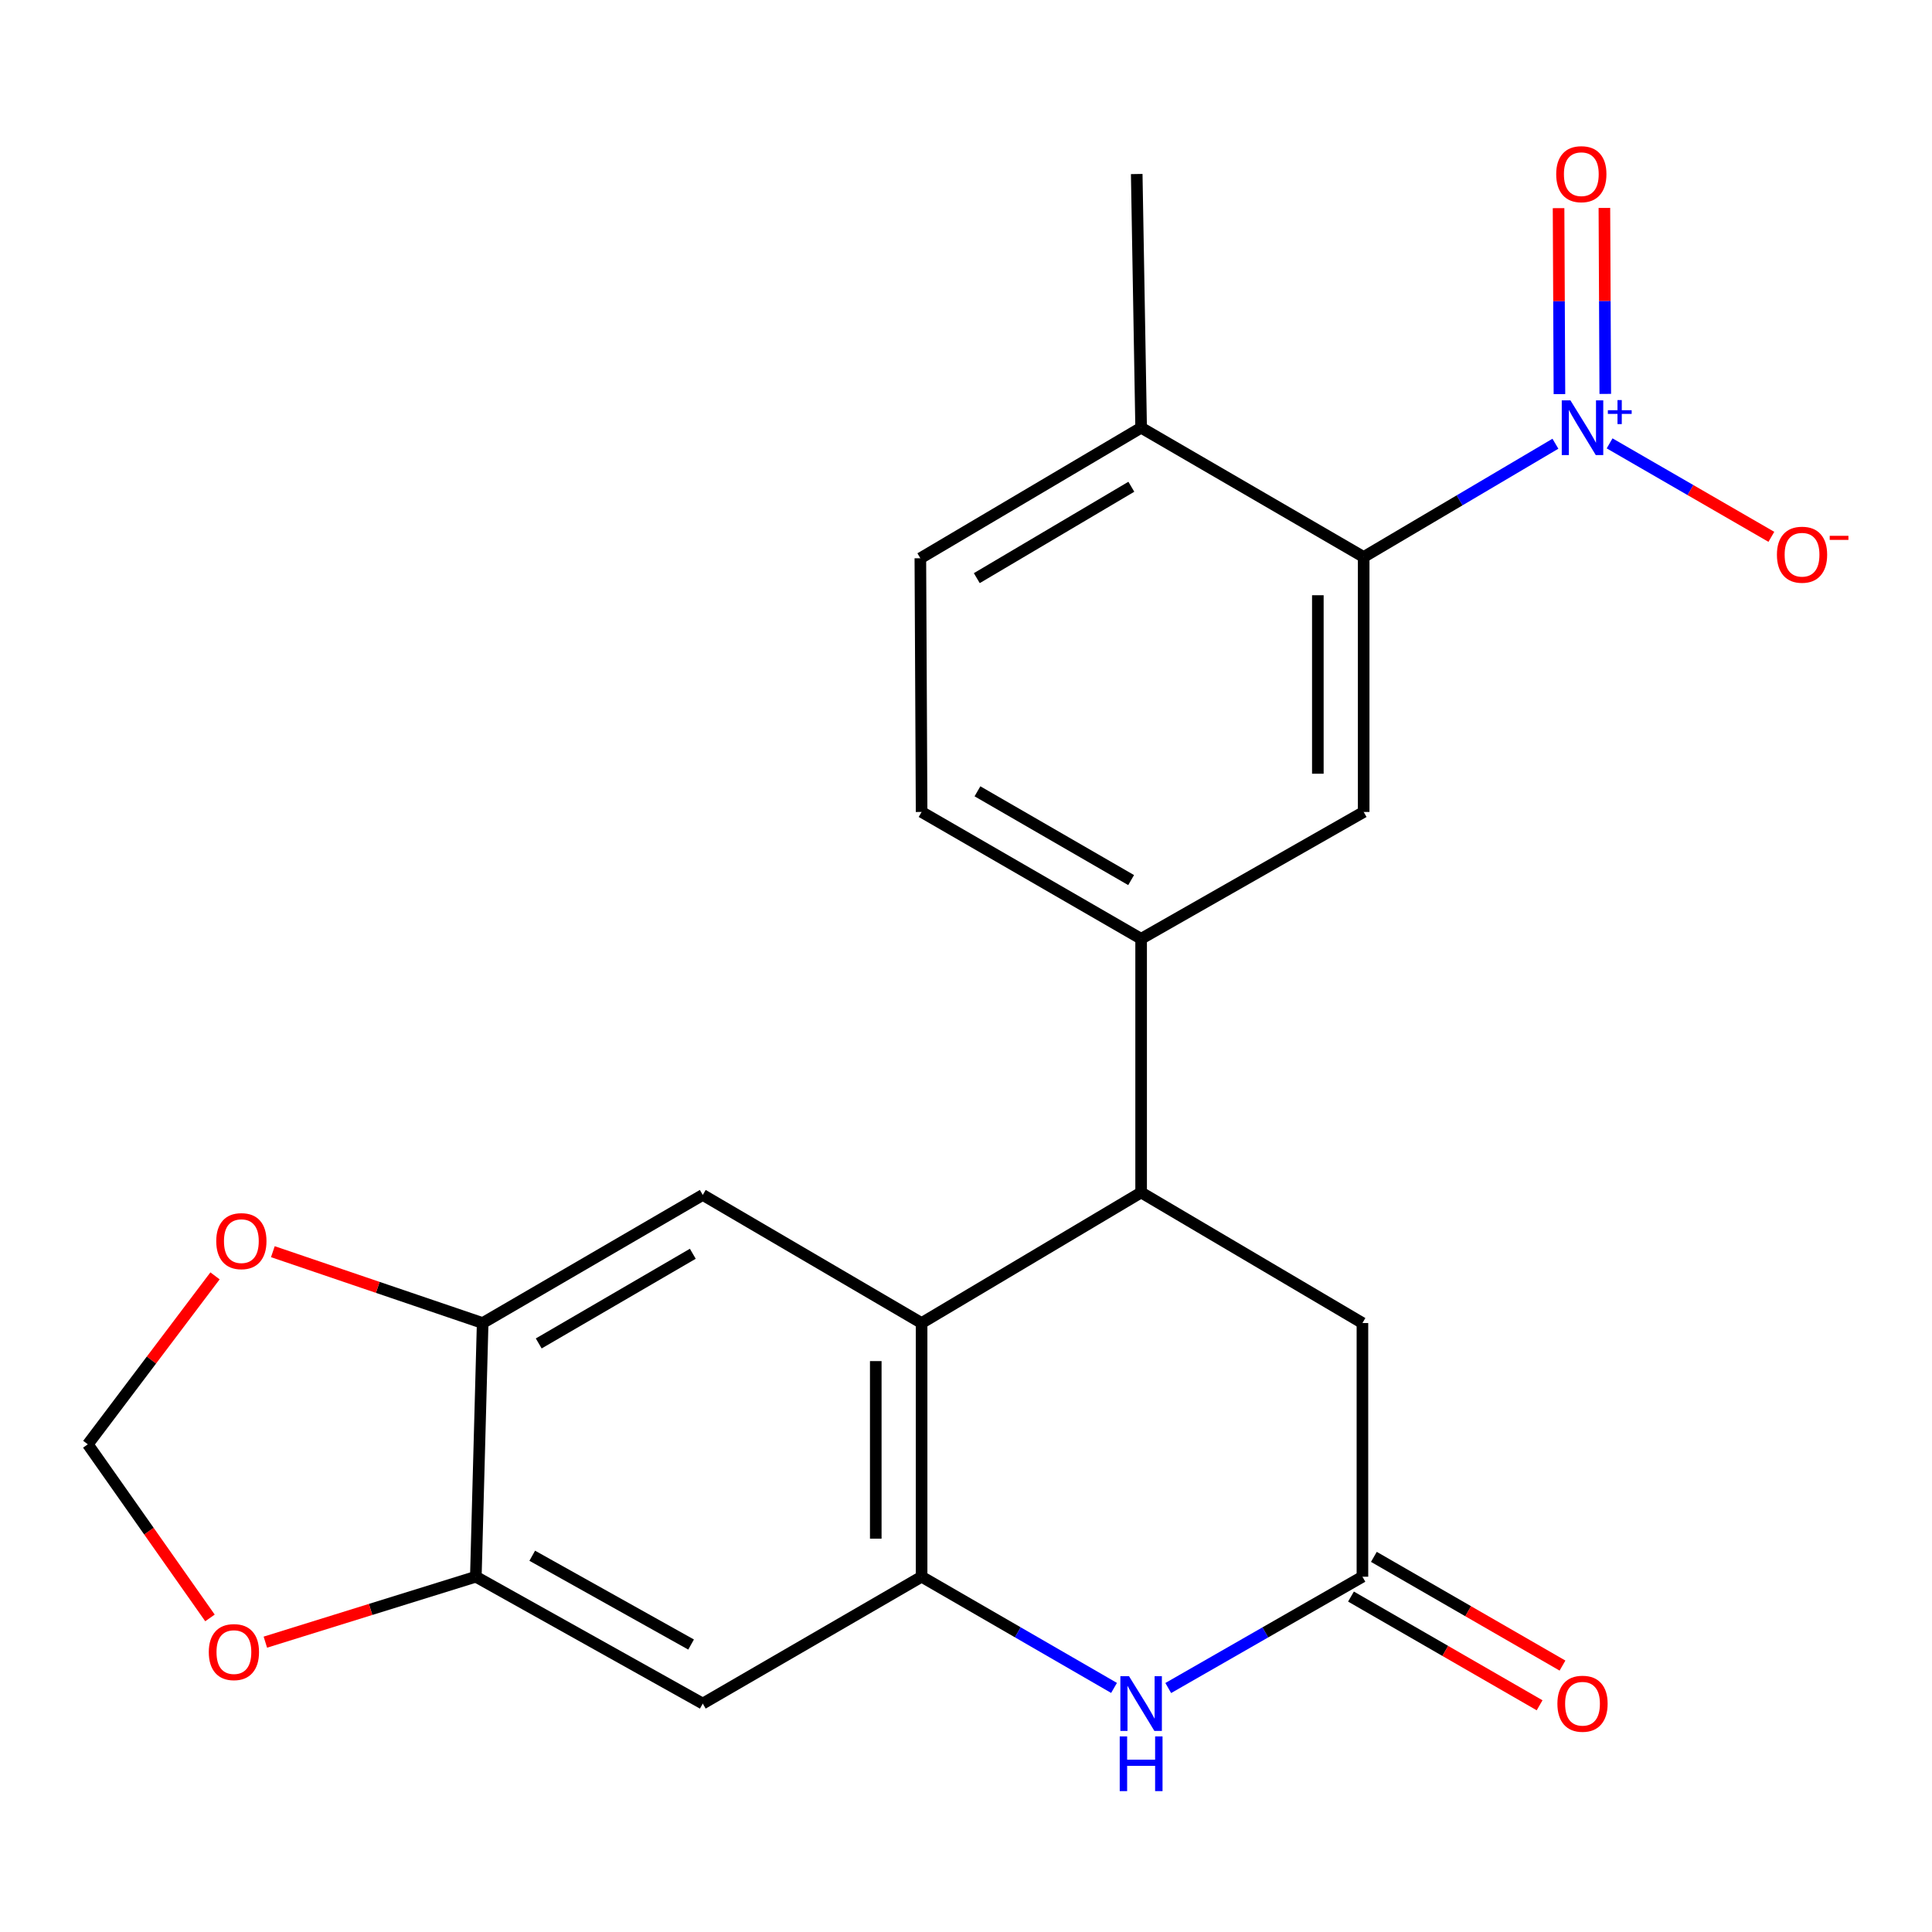 <?xml version='1.0' encoding='iso-8859-1'?>
<svg version='1.1' baseProfile='full'
              xmlns='http://www.w3.org/2000/svg'
                      xmlns:rdkit='http://www.rdkit.org/xml'
                      xmlns:xlink='http://www.w3.org/1999/xlink'
                  xml:space='preserve'
width='1000px' height='1000px' viewBox='0 0 1000 1000'>
<!-- END OF HEADER -->
<rect style='opacity:1.0;fill:#FFFFFF;stroke:none' width='1000' height='1000' x='0' y='0'> </rect>
<path class='bond-4' d='M 805.078,229.673 L 755.458,258.986' style='fill:none;fill-rule:evenodd;stroke:#0000FF;stroke-width:6px;stroke-linecap:butt;stroke-linejoin:miter;stroke-opacity:1' />
<path class='bond-4' d='M 755.458,258.986 L 705.838,288.3' style='fill:none;fill-rule:evenodd;stroke:#000000;stroke-width:6px;stroke-linecap:butt;stroke-linejoin:miter;stroke-opacity:1' />
<path class='bond-13' d='M 833.128,229.486 L 874.992,253.674' style='fill:none;fill-rule:evenodd;stroke:#0000FF;stroke-width:6px;stroke-linecap:butt;stroke-linejoin:miter;stroke-opacity:1' />
<path class='bond-13' d='M 874.992,253.674 L 916.856,277.862' style='fill:none;fill-rule:evenodd;stroke:#FF0000;stroke-width:6px;stroke-linecap:butt;stroke-linejoin:miter;stroke-opacity:1' />
<path class='bond-16' d='M 830.886,203.886 L 830.659,155.755' style='fill:none;fill-rule:evenodd;stroke:#0000FF;stroke-width:6px;stroke-linecap:butt;stroke-linejoin:miter;stroke-opacity:1' />
<path class='bond-16' d='M 830.659,155.755 L 830.432,107.624' style='fill:none;fill-rule:evenodd;stroke:#FF0000;stroke-width:6px;stroke-linecap:butt;stroke-linejoin:miter;stroke-opacity:1' />
<path class='bond-16' d='M 807.163,203.998 L 806.936,155.867' style='fill:none;fill-rule:evenodd;stroke:#0000FF;stroke-width:6px;stroke-linecap:butt;stroke-linejoin:miter;stroke-opacity:1' />
<path class='bond-16' d='M 806.936,155.867 L 806.709,107.736' style='fill:none;fill-rule:evenodd;stroke:#FF0000;stroke-width:6px;stroke-linecap:butt;stroke-linejoin:miter;stroke-opacity:1' />
<path class='bond-0' d='M 477.02,816.106 L 477.02,684.807' style='fill:none;fill-rule:evenodd;stroke:#000000;stroke-width:6px;stroke-linecap:butt;stroke-linejoin:miter;stroke-opacity:1' />
<path class='bond-0' d='M 453.296,796.411 L 453.296,704.502' style='fill:none;fill-rule:evenodd;stroke:#000000;stroke-width:6px;stroke-linecap:butt;stroke-linejoin:miter;stroke-opacity:1' />
<path class='bond-9' d='M 477.02,816.106 L 363.751,881.769' style='fill:none;fill-rule:evenodd;stroke:#000000;stroke-width:6px;stroke-linecap:butt;stroke-linejoin:miter;stroke-opacity:1' />
<path class='bond-24' d='M 477.02,816.106 L 526.822,844.886' style='fill:none;fill-rule:evenodd;stroke:#000000;stroke-width:6px;stroke-linecap:butt;stroke-linejoin:miter;stroke-opacity:1' />
<path class='bond-24' d='M 526.822,844.886 L 576.624,873.666' style='fill:none;fill-rule:evenodd;stroke:#0000FF;stroke-width:6px;stroke-linecap:butt;stroke-linejoin:miter;stroke-opacity:1' />
<path class='bond-1' d='M 477.02,684.807 L 590.645,617.22' style='fill:none;fill-rule:evenodd;stroke:#000000;stroke-width:6px;stroke-linecap:butt;stroke-linejoin:miter;stroke-opacity:1' />
<path class='bond-7' d='M 477.02,684.807 L 363.751,618.498' style='fill:none;fill-rule:evenodd;stroke:#000000;stroke-width:6px;stroke-linecap:butt;stroke-linejoin:miter;stroke-opacity:1' />
<path class='bond-2' d='M 604.686,873.72 L 654.939,844.913' style='fill:none;fill-rule:evenodd;stroke:#0000FF;stroke-width:6px;stroke-linecap:butt;stroke-linejoin:miter;stroke-opacity:1' />
<path class='bond-2' d='M 654.939,844.913 L 705.192,816.106' style='fill:none;fill-rule:evenodd;stroke:#000000;stroke-width:6px;stroke-linecap:butt;stroke-linejoin:miter;stroke-opacity:1' />
<path class='bond-3' d='M 590.645,617.22 L 590.645,485.921' style='fill:none;fill-rule:evenodd;stroke:#000000;stroke-width:6px;stroke-linecap:butt;stroke-linejoin:miter;stroke-opacity:1' />
<path class='bond-12' d='M 590.645,617.22 L 705.192,684.807' style='fill:none;fill-rule:evenodd;stroke:#000000;stroke-width:6px;stroke-linecap:butt;stroke-linejoin:miter;stroke-opacity:1' />
<path class='bond-8' d='M 705.838,288.3 L 705.838,420.271' style='fill:none;fill-rule:evenodd;stroke:#000000;stroke-width:6px;stroke-linecap:butt;stroke-linejoin:miter;stroke-opacity:1' />
<path class='bond-8' d='M 682.114,308.096 L 682.114,400.475' style='fill:none;fill-rule:evenodd;stroke:#000000;stroke-width:6px;stroke-linecap:butt;stroke-linejoin:miter;stroke-opacity:1' />
<path class='bond-17' d='M 705.838,288.3 L 590.645,221.385' style='fill:none;fill-rule:evenodd;stroke:#000000;stroke-width:6px;stroke-linecap:butt;stroke-linejoin:miter;stroke-opacity:1' />
<path class='bond-5' d='M 705.192,816.106 L 705.192,684.807' style='fill:none;fill-rule:evenodd;stroke:#000000;stroke-width:6px;stroke-linecap:butt;stroke-linejoin:miter;stroke-opacity:1' />
<path class='bond-19' d='M 699.268,826.383 L 748.082,854.52' style='fill:none;fill-rule:evenodd;stroke:#000000;stroke-width:6px;stroke-linecap:butt;stroke-linejoin:miter;stroke-opacity:1' />
<path class='bond-19' d='M 748.082,854.52 L 796.896,882.657' style='fill:none;fill-rule:evenodd;stroke:#FF0000;stroke-width:6px;stroke-linecap:butt;stroke-linejoin:miter;stroke-opacity:1' />
<path class='bond-19' d='M 711.116,805.829 L 759.93,833.966' style='fill:none;fill-rule:evenodd;stroke:#000000;stroke-width:6px;stroke-linecap:butt;stroke-linejoin:miter;stroke-opacity:1' />
<path class='bond-19' d='M 759.93,833.966 L 808.744,862.103' style='fill:none;fill-rule:evenodd;stroke:#FF0000;stroke-width:6px;stroke-linecap:butt;stroke-linejoin:miter;stroke-opacity:1' />
<path class='bond-6' d='M 590.645,485.921 L 705.838,420.271' style='fill:none;fill-rule:evenodd;stroke:#000000;stroke-width:6px;stroke-linecap:butt;stroke-linejoin:miter;stroke-opacity:1' />
<path class='bond-23' d='M 590.645,485.921 L 477.02,420.271' style='fill:none;fill-rule:evenodd;stroke:#000000;stroke-width:6px;stroke-linecap:butt;stroke-linejoin:miter;stroke-opacity:1' />
<path class='bond-23' d='M 585.47,455.531 L 505.932,409.577' style='fill:none;fill-rule:evenodd;stroke:#000000;stroke-width:6px;stroke-linecap:butt;stroke-linejoin:miter;stroke-opacity:1' />
<path class='bond-10' d='M 363.751,618.498 L 249.823,684.807' style='fill:none;fill-rule:evenodd;stroke:#000000;stroke-width:6px;stroke-linecap:butt;stroke-linejoin:miter;stroke-opacity:1' />
<path class='bond-10' d='M 358.596,648.948 L 278.846,695.364' style='fill:none;fill-rule:evenodd;stroke:#000000;stroke-width:6px;stroke-linecap:butt;stroke-linejoin:miter;stroke-opacity:1' />
<path class='bond-25' d='M 363.751,881.769 L 246.291,816.106' style='fill:none;fill-rule:evenodd;stroke:#000000;stroke-width:6px;stroke-linecap:butt;stroke-linejoin:miter;stroke-opacity:1' />
<path class='bond-25' d='M 357.709,851.211 L 275.486,805.247' style='fill:none;fill-rule:evenodd;stroke:#000000;stroke-width:6px;stroke-linecap:butt;stroke-linejoin:miter;stroke-opacity:1' />
<path class='bond-11' d='M 249.823,684.807 L 246.291,816.106' style='fill:none;fill-rule:evenodd;stroke:#000000;stroke-width:6px;stroke-linecap:butt;stroke-linejoin:miter;stroke-opacity:1' />
<path class='bond-14' d='M 249.823,684.807 L 195.526,666.339' style='fill:none;fill-rule:evenodd;stroke:#000000;stroke-width:6px;stroke-linecap:butt;stroke-linejoin:miter;stroke-opacity:1' />
<path class='bond-14' d='M 195.526,666.339 L 141.228,647.871' style='fill:none;fill-rule:evenodd;stroke:#FF0000;stroke-width:6px;stroke-linecap:butt;stroke-linejoin:miter;stroke-opacity:1' />
<path class='bond-15' d='M 246.291,816.106 L 191.819,833.042' style='fill:none;fill-rule:evenodd;stroke:#000000;stroke-width:6px;stroke-linecap:butt;stroke-linejoin:miter;stroke-opacity:1' />
<path class='bond-15' d='M 191.819,833.042 L 137.347,849.978' style='fill:none;fill-rule:evenodd;stroke:#FF0000;stroke-width:6px;stroke-linecap:butt;stroke-linejoin:miter;stroke-opacity:1' />
<path class='bond-18' d='M 111.294,660.385 L 78.374,703.977' style='fill:none;fill-rule:evenodd;stroke:#FF0000;stroke-width:6px;stroke-linecap:butt;stroke-linejoin:miter;stroke-opacity:1' />
<path class='bond-18' d='M 78.374,703.977 L 45.455,747.57' style='fill:none;fill-rule:evenodd;stroke:#000000;stroke-width:6px;stroke-linecap:butt;stroke-linejoin:miter;stroke-opacity:1' />
<path class='bond-26' d='M 108.682,837.434 L 77.068,792.502' style='fill:none;fill-rule:evenodd;stroke:#FF0000;stroke-width:6px;stroke-linecap:butt;stroke-linejoin:miter;stroke-opacity:1' />
<path class='bond-26' d='M 77.068,792.502 L 45.455,747.57' style='fill:none;fill-rule:evenodd;stroke:#000000;stroke-width:6px;stroke-linecap:butt;stroke-linejoin:miter;stroke-opacity:1' />
<path class='bond-21' d='M 590.645,221.385 L 476.374,288.959' style='fill:none;fill-rule:evenodd;stroke:#000000;stroke-width:6px;stroke-linecap:butt;stroke-linejoin:miter;stroke-opacity:1' />
<path class='bond-21' d='M 585.58,251.942 L 505.591,299.243' style='fill:none;fill-rule:evenodd;stroke:#000000;stroke-width:6px;stroke-linecap:butt;stroke-linejoin:miter;stroke-opacity:1' />
<path class='bond-22' d='M 590.645,221.385 L 588.365,90.073' style='fill:none;fill-rule:evenodd;stroke:#000000;stroke-width:6px;stroke-linecap:butt;stroke-linejoin:miter;stroke-opacity:1' />
<path class='bond-20' d='M 477.02,420.271 L 476.374,288.959' style='fill:none;fill-rule:evenodd;stroke:#000000;stroke-width:6px;stroke-linecap:butt;stroke-linejoin:miter;stroke-opacity:1' />
<path  class='atom-0' d='M 812.847 207.225
L 822.127 222.225
Q 823.047 223.705, 824.527 226.385
Q 826.007 229.065, 826.087 229.225
L 826.087 207.225
L 829.847 207.225
L 829.847 235.545
L 825.967 235.545
L 816.007 219.145
Q 814.847 217.225, 813.607 215.025
Q 812.407 212.825, 812.047 212.145
L 812.047 235.545
L 808.367 235.545
L 808.367 207.225
L 812.847 207.225
' fill='#0000FF'/>
<path  class='atom-0' d='M 832.223 212.33
L 837.212 212.33
L 837.212 207.076
L 839.43 207.076
L 839.43 212.33
L 844.552 212.33
L 844.552 214.231
L 839.43 214.231
L 839.43 219.511
L 837.212 219.511
L 837.212 214.231
L 832.223 214.231
L 832.223 212.33
' fill='#0000FF'/>
<path  class='atom-3' d='M 584.385 867.609
L 593.665 882.609
Q 594.585 884.089, 596.065 886.769
Q 597.545 889.449, 597.625 889.609
L 597.625 867.609
L 601.385 867.609
L 601.385 895.929
L 597.505 895.929
L 587.545 879.529
Q 586.385 877.609, 585.145 875.409
Q 583.945 873.209, 583.585 872.529
L 583.585 895.929
L 579.905 895.929
L 579.905 867.609
L 584.385 867.609
' fill='#0000FF'/>
<path  class='atom-3' d='M 579.565 898.761
L 583.405 898.761
L 583.405 910.801
L 597.885 910.801
L 597.885 898.761
L 601.725 898.761
L 601.725 927.081
L 597.885 927.081
L 597.885 914.001
L 583.405 914.001
L 583.405 927.081
L 579.565 927.081
L 579.565 898.761
' fill='#0000FF'/>
<path  class='atom-14' d='M 919.732 287.115
Q 919.732 280.315, 923.092 276.515
Q 926.452 272.715, 932.732 272.715
Q 939.012 272.715, 942.372 276.515
Q 945.732 280.315, 945.732 287.115
Q 945.732 293.995, 942.332 297.915
Q 938.932 301.795, 932.732 301.795
Q 926.492 301.795, 923.092 297.915
Q 919.732 294.035, 919.732 287.115
M 932.732 298.595
Q 937.052 298.595, 939.372 295.715
Q 941.732 292.795, 941.732 287.115
Q 941.732 281.555, 939.372 278.755
Q 937.052 275.915, 932.732 275.915
Q 928.412 275.915, 926.052 278.715
Q 923.732 281.515, 923.732 287.115
Q 923.732 292.835, 926.052 295.715
Q 928.412 298.595, 932.732 298.595
' fill='#FF0000'/>
<path  class='atom-14' d='M 947.052 277.337
L 956.74 277.337
L 956.74 279.449
L 947.052 279.449
L 947.052 277.337
' fill='#FF0000'/>
<path  class='atom-15' d='M 111.93 642.408
Q 111.93 635.608, 115.29 631.808
Q 118.65 628.008, 124.93 628.008
Q 131.21 628.008, 134.57 631.808
Q 137.93 635.608, 137.93 642.408
Q 137.93 649.288, 134.53 653.208
Q 131.13 657.088, 124.93 657.088
Q 118.69 657.088, 115.29 653.208
Q 111.93 649.328, 111.93 642.408
M 124.93 653.888
Q 129.25 653.888, 131.57 651.008
Q 133.93 648.088, 133.93 642.408
Q 133.93 636.848, 131.57 634.048
Q 129.25 631.208, 124.93 631.208
Q 120.61 631.208, 118.25 634.008
Q 115.93 636.808, 115.93 642.408
Q 115.93 648.128, 118.25 651.008
Q 120.61 653.888, 124.93 653.888
' fill='#FF0000'/>
<path  class='atom-16' d='M 108.068 855.119
Q 108.068 848.319, 111.428 844.519
Q 114.788 840.719, 121.068 840.719
Q 127.348 840.719, 130.708 844.519
Q 134.068 848.319, 134.068 855.119
Q 134.068 861.999, 130.668 865.919
Q 127.268 869.799, 121.068 869.799
Q 114.828 869.799, 111.428 865.919
Q 108.068 862.039, 108.068 855.119
M 121.068 866.599
Q 125.388 866.599, 127.708 863.719
Q 130.068 860.799, 130.068 855.119
Q 130.068 849.559, 127.708 846.759
Q 125.388 843.919, 121.068 843.919
Q 116.748 843.919, 114.388 846.719
Q 112.068 849.519, 112.068 855.119
Q 112.068 860.839, 114.388 863.719
Q 116.748 866.599, 121.068 866.599
' fill='#FF0000'/>
<path  class='atom-17' d='M 805.487 90.153
Q 805.487 83.353, 808.847 79.553
Q 812.207 75.753, 818.487 75.753
Q 824.767 75.753, 828.127 79.553
Q 831.487 83.353, 831.487 90.153
Q 831.487 97.033, 828.087 100.953
Q 824.687 104.833, 818.487 104.833
Q 812.247 104.833, 808.847 100.953
Q 805.487 97.073, 805.487 90.153
M 818.487 101.633
Q 822.807 101.633, 825.127 98.753
Q 827.487 95.833, 827.487 90.153
Q 827.487 84.593, 825.127 81.793
Q 822.807 78.953, 818.487 78.953
Q 814.167 78.953, 811.807 81.753
Q 809.487 84.553, 809.487 90.153
Q 809.487 95.873, 811.807 98.753
Q 814.167 101.633, 818.487 101.633
' fill='#FF0000'/>
<path  class='atom-20' d='M 806.107 881.849
Q 806.107 875.049, 809.467 871.249
Q 812.827 867.449, 819.107 867.449
Q 825.387 867.449, 828.747 871.249
Q 832.107 875.049, 832.107 881.849
Q 832.107 888.729, 828.707 892.649
Q 825.307 896.529, 819.107 896.529
Q 812.867 896.529, 809.467 892.649
Q 806.107 888.769, 806.107 881.849
M 819.107 893.329
Q 823.427 893.329, 825.747 890.449
Q 828.107 887.529, 828.107 881.849
Q 828.107 876.289, 825.747 873.489
Q 823.427 870.649, 819.107 870.649
Q 814.787 870.649, 812.427 873.449
Q 810.107 876.249, 810.107 881.849
Q 810.107 887.569, 812.427 890.449
Q 814.787 893.329, 819.107 893.329
' fill='#FF0000'/>
</svg>
